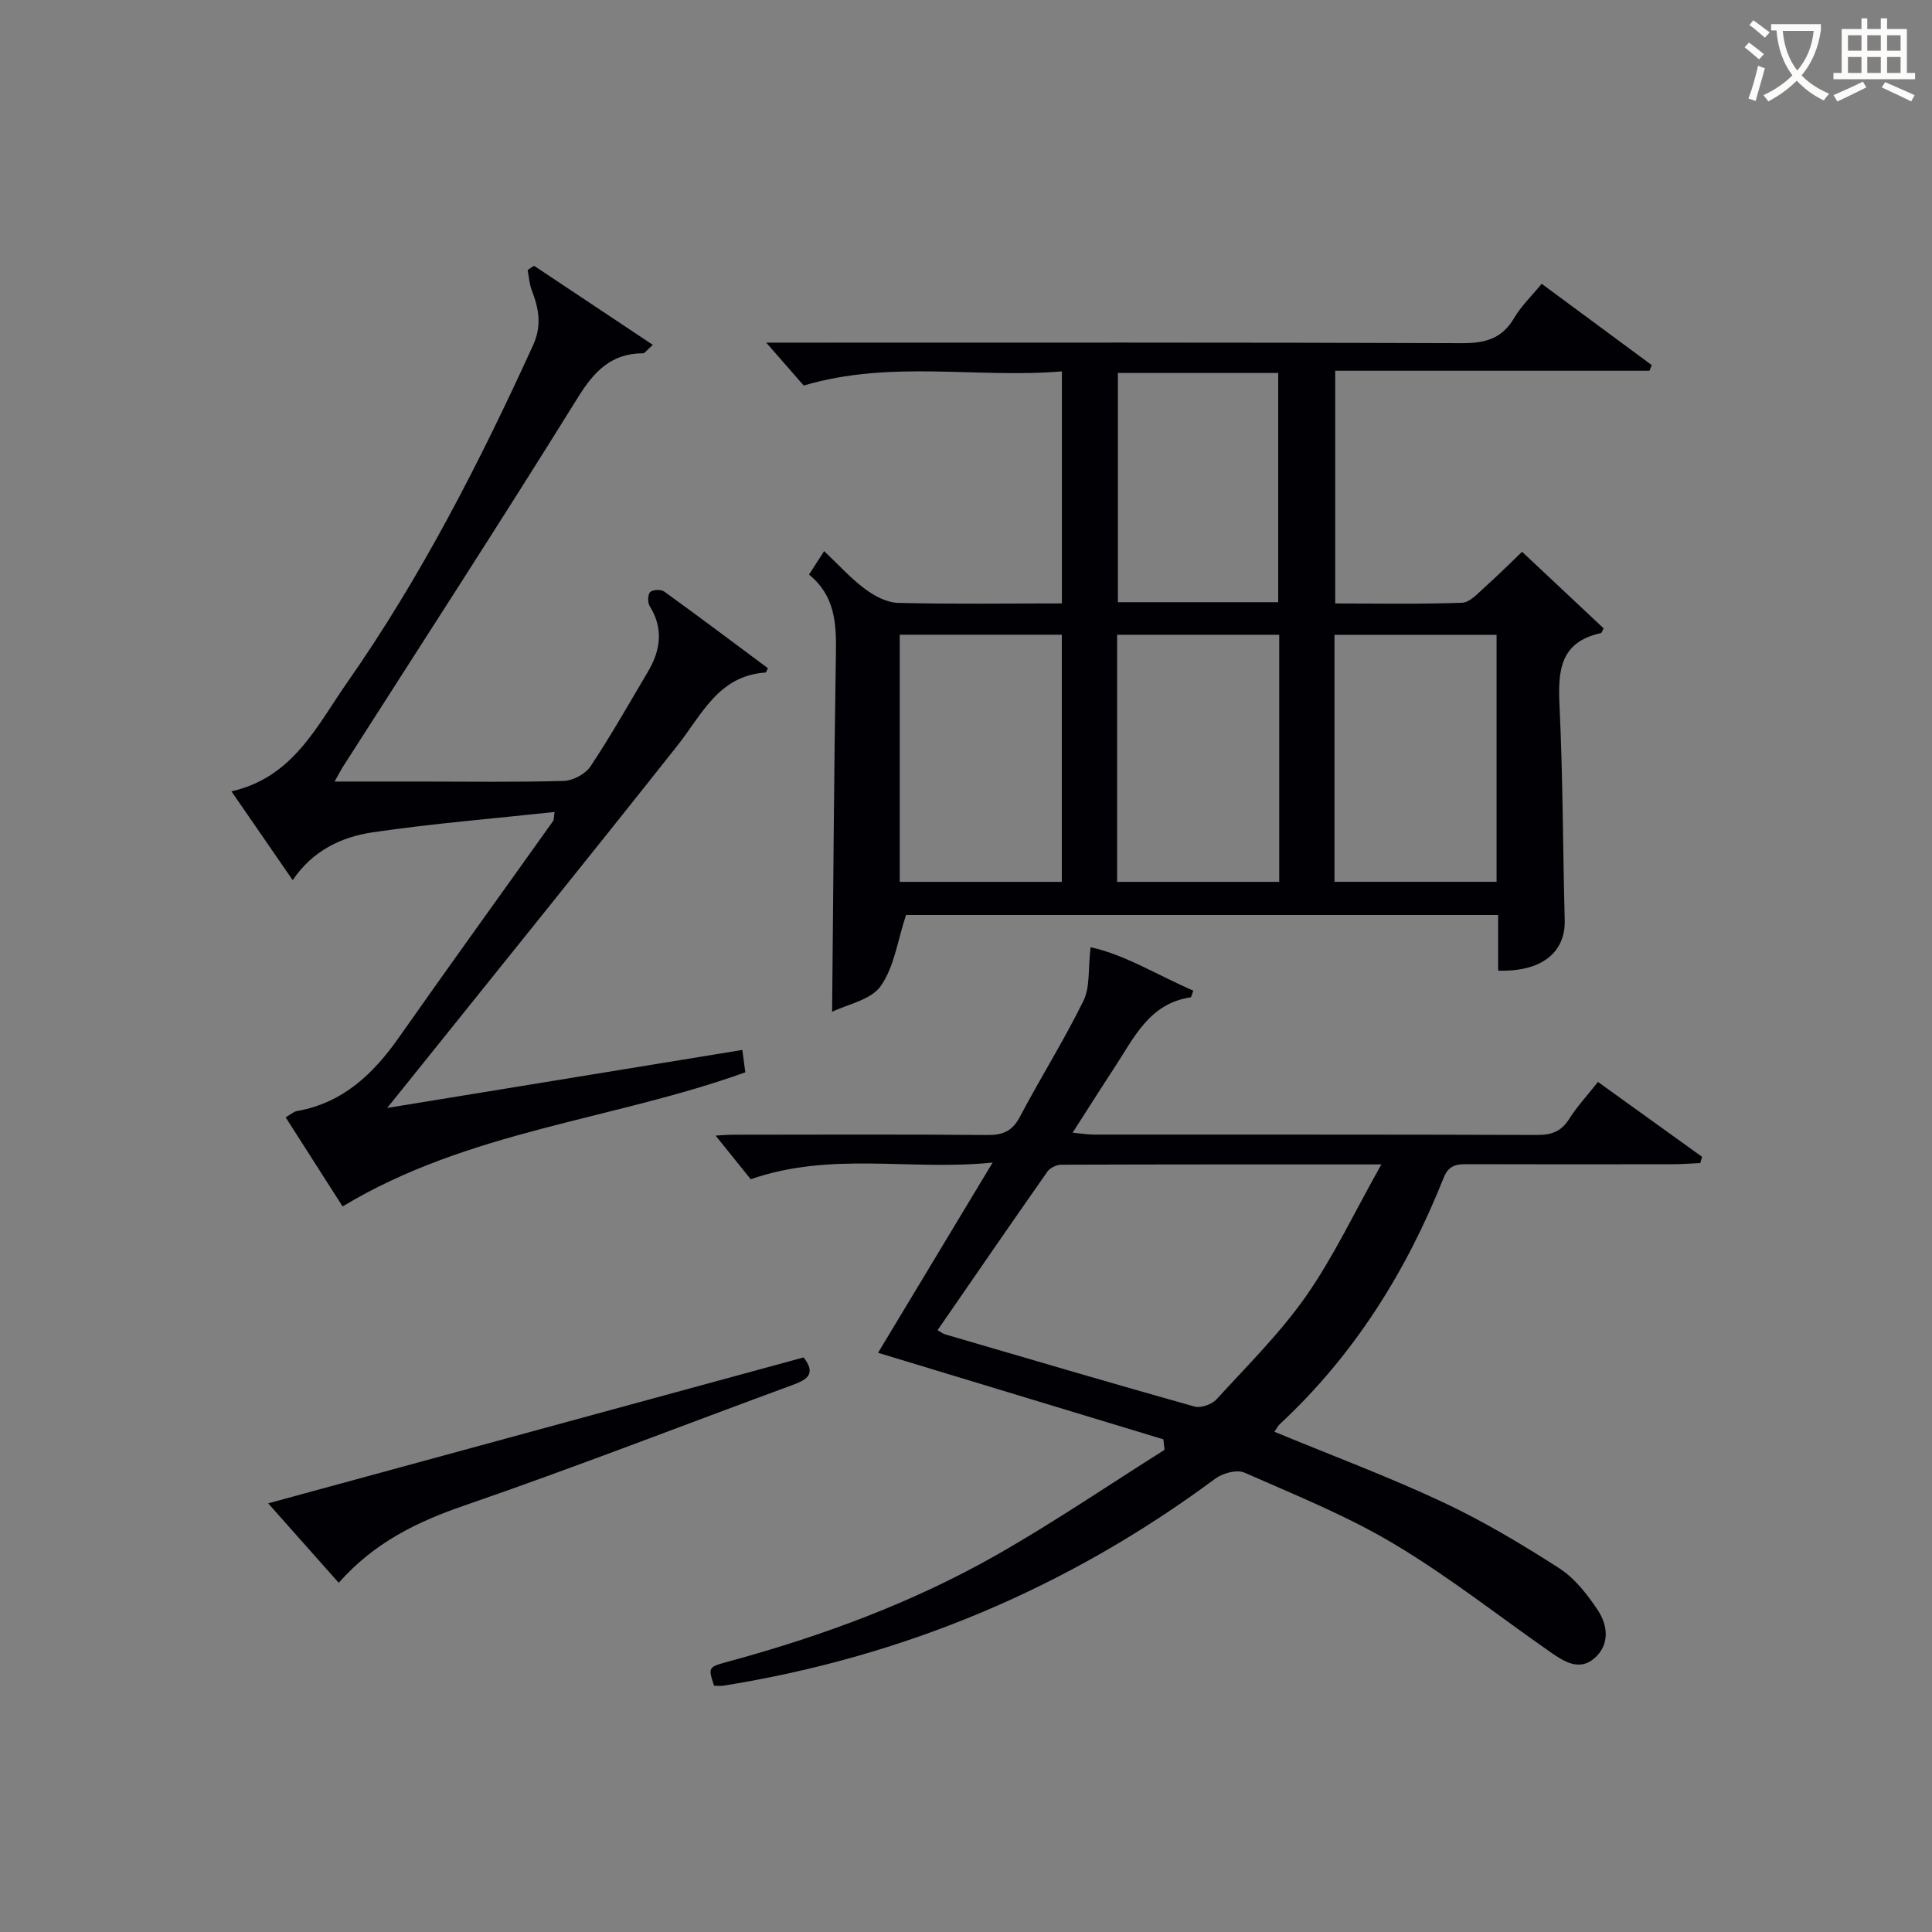 <svg enable-background="new 0 0 400 400" viewBox="0 0 400 400" xmlns="http://www.w3.org/2000/svg"><rect x="0" y="0" width="400" height="400" fill="#808080" stroke="none"/><g fill="#010105"><path d="m219.85 124.93c0-16.17 0-31.63 0-48.04-17.63 1.48-35.38-2.42-53.45 2.93-2.18-2.49-4.95-5.67-7.76-8.88h4.63c46.48 0 92.95-.07 139.43.11 4.76.02 8.24-.9 10.76-5.17 1.49-2.53 3.69-4.64 5.73-7.12 7.78 5.75 15.28 11.29 22.79 16.83-.16.39-.32.78-.48 1.17-21.55 0-43.09 0-65.06 0v48.18c8.75 0 17.52.17 26.28-.15 1.62-.06 3.28-1.97 4.72-3.25 2.84-2.54 5.54-5.25 7.69-7.3 5.74 5.39 11.34 10.64 16.89 15.86-.26.45-.37.93-.59.98-8.44 1.84-8.9 7.79-8.55 14.98.71 14.78.68 29.6 1.08 44.4.18 6.74-4.79 10.79-13.79 10.5 0-3.7 0-7.44 0-11.52-41.54 0-82.57 0-122.59 0-1.74 5.26-2.43 10.74-5.24 14.72-2.03 2.87-6.87 3.76-10.06 5.33.25-25.37.39-49.94.79-74.51.1-6.05-.25-11.68-5.57-16.02 1-1.56 1.87-2.9 3.13-4.86 2.96 2.8 5.48 5.62 8.45 7.83 1.95 1.46 4.53 2.83 6.86 2.89 11.13.28 22.27.11 33.91.11zm-.01 6.48c-11.45 0-22.48 0-33.56 0v51.17h33.56c0-17.13 0-33.92 0-51.17zm45.01.01c-11.47 0-22.51 0-33.56 0v51.16h33.56c0-17.15 0-33.93 0-51.16zm45 .01c-11.49 0-22.53 0-33.56 0v51.14h33.56c0-17.15 0-33.93 0-51.14zm-78.4-54.21v47.46h33.19c0-15.94 0-31.62 0-47.46-11.16 0-21.95 0-33.19 0z"/><path d="m263.85 296.43c11.79 4.88 23.47 9.24 34.73 14.51 8.38 3.92 16.4 8.71 24.2 13.72 3.23 2.07 5.85 5.44 8.02 8.7 2.13 3.19 2.52 7.22-.75 10.01-3.12 2.66-6.27.62-9.06-1.32-10.76-7.51-21.12-15.69-32.36-22.39-9.79-5.84-20.52-10.16-30.99-14.77-1.56-.69-4.49.11-6.02 1.24-30.46 22.6-64.4 36.88-101.83 42.87-.64.1-1.32.01-1.95.01-1.24-3.81-1.26-3.85 2.89-4.98 19.45-5.29 38.3-12.23 55.82-22.22 11.8-6.73 23.06-14.39 34.56-21.64-.08-.72-.16-1.44-.24-2.17-19.5-5.92-39.01-11.83-59.08-17.92 7.56-12.56 15.28-25.37 23.72-39.38-17.15 1.74-33.31-2.36-50.08 3.45-1.98-2.46-4.66-5.79-7.27-9.03.7-.04 2.25-.19 3.79-.19 17.49-.02 34.98-.09 52.47.06 3.21.03 5.16-.79 6.72-3.74 4.27-8.08 9.15-15.85 13.18-24.05 1.39-2.83.94-6.55 1.47-11.08 6.94 1.45 13.88 5.79 21.27 8.98-.32.82-.4 1.37-.55 1.39-8.58 1.26-11.73 8.39-15.77 14.54-2.81 4.28-5.54 8.61-8.67 13.48 1.83.17 3.06.38 4.28.39 30.65.02 61.3-.03 91.96.08 2.98.01 4.97-.76 6.58-3.33 1.58-2.51 3.64-4.72 5.95-7.65 7.29 5.24 14.42 10.37 21.56 15.51-.13.43-.25.86-.38 1.29-1.88.08-3.76.24-5.64.24-14.16.02-28.32.04-42.48-.01-2.29-.01-3.95.15-5.01 2.82-7.71 19.41-18.58 36.76-33.99 51.07-.33.33-.55.8-1.05 1.51zm22.15-55.35c-23.34 0-44.8-.02-66.26.06-.98 0-2.33.64-2.88 1.42-7.63 10.88-15.15 21.83-22.75 32.84.72.4 1.11.73 1.56.86 17.19 5.03 34.38 10.1 51.63 14.95 1.31.37 3.59-.44 4.56-1.49 6.39-6.99 13.2-13.73 18.6-21.45 5.71-8.2 10.01-17.38 15.54-27.19z"/><path d="m158.99 138.35c-.32.61-.39.88-.48.89-9.77.64-13.19 8.73-18.27 15.14-18.7 23.62-37.64 47.05-56.49 70.55-.9 1.12-1.8 2.23-3.59 4.46 25.28-4.13 49.24-8.04 73.53-12.01.25 1.85.44 3.28.62 4.63-27.46 9.9-57.31 12.04-83.38 27.77-3.55-5.56-7.61-11.91-11.79-18.45.96-.54 1.62-1.17 2.36-1.3 9.52-1.7 15.8-7.69 21.13-15.29 10.51-14.98 21.24-29.8 31.85-44.71.25-.35.18-.92.34-1.92-12.73 1.38-25.28 2.39-37.7 4.22-6.45.95-12.42 3.8-16.52 9.9-4.22-6.11-8.22-11.92-12.68-18.39 12.77-2.89 17.66-13.52 23.95-22.52 15.31-21.89 27.42-45.57 38.49-69.83 1.88-4.13 1.19-7.62-.27-11.42-.5-1.31-.58-2.77-.85-4.17.44-.29.88-.59 1.32-.88 8.07 5.38 16.14 10.75 24.6 16.38-1.32 1.17-1.66 1.74-2.01 1.74-6.58.03-10.11 3.69-13.5 9.15-15.96 25.72-32.45 51.11-48.75 76.62-.35.55-.63 1.13-1.62 2.9h17.43c10 0 20 .16 29.99-.13 1.91-.06 4.48-1.41 5.53-2.97 4.23-6.36 8-13.03 11.9-19.61 2.64-4.45 3.29-8.94.38-13.62-.45-.72-.42-2.38.09-2.89.53-.52 2.24-.6 2.9-.13 7.26 5.24 14.4 10.61 21.49 15.89z"/><path d="m70.13 327.7c-4.96-5.58-9.45-10.64-14.61-16.45 37.37-10.18 74.12-20.2 110.86-30.21 2.56 3.3.88 4.54-2.11 5.64-22.7 8.34-45.24 17.13-68.1 25.01-9.82 3.38-18.68 7.67-26.04 16.01z"/></g><path d="m362.1 8.8c1.1.8 2.1 1.6 3.1 2.4l-1 1.1c-1.3-1.1-2.3-2-3-2.5zm1.9 4.8c.5.2.9.4 1.4.5-.6 2.3-1.3 4.5-1.9 6.8l-1.5-.5c.8-2.1 1.4-4.3 2-6.8zm-1-9.4c1.3.9 2.4 1.8 3.4 2.5l-1 1.1c-1.4-1.2-2.4-2.1-3.2-2.6zm3.7 2.2v-1.4h10.3v1.2c-.5 3.6-1.8 6.8-4 9.4 1.5 1.6 3.4 2.8 5.7 3.8-.3.4-.7.8-1.1 1.4-2.3-1.1-4.1-2.5-5.6-4.1-1.6 1.6-3.6 3.1-5.9 4.3-.3-.5-.7-.9-1-1.3 2.4-1.1 4.4-2.5 6-4.1-1.9-2.5-3-5.6-3.3-9.3h-1.1zm8.8 0h-6.4c.3 3.3 1.3 6 3 8.2 2-2.3 3.1-5.1 3.4-8.2z" fill="#fcfbfa"/><path d="m385.3 3.8h1.3v2.2h2.8v-2.2h1.3v2.2h4.1v9.1h1.7v1.3h-16.9v-1.3h1.7v-9.1h4.1v-2.2zm.4 13.1.7 1.2c-1.8.9-3.8 1.9-6 2.9-.2-.4-.5-.8-.8-1.3 2.3-1 4.3-1.9 6.1-2.8zm-3.1-6.4h2.8v-3.2h-2.8zm0 4.6h2.8v-3.3h-2.8zm4-4.6h2.8v-3.2h-2.8zm0 4.6h2.8v-3.3h-2.8zm3.7 1.9c2.1.9 4.1 1.8 6.1 2.7l-.7 1.3c-2.2-1.1-4.2-2-6.1-2.9zm3.2-9.7h-2.8v3.2h2.8zm-2.8 7.8h2.8v-3.3h-2.8z" fill="#fcfbfa"/></svg>